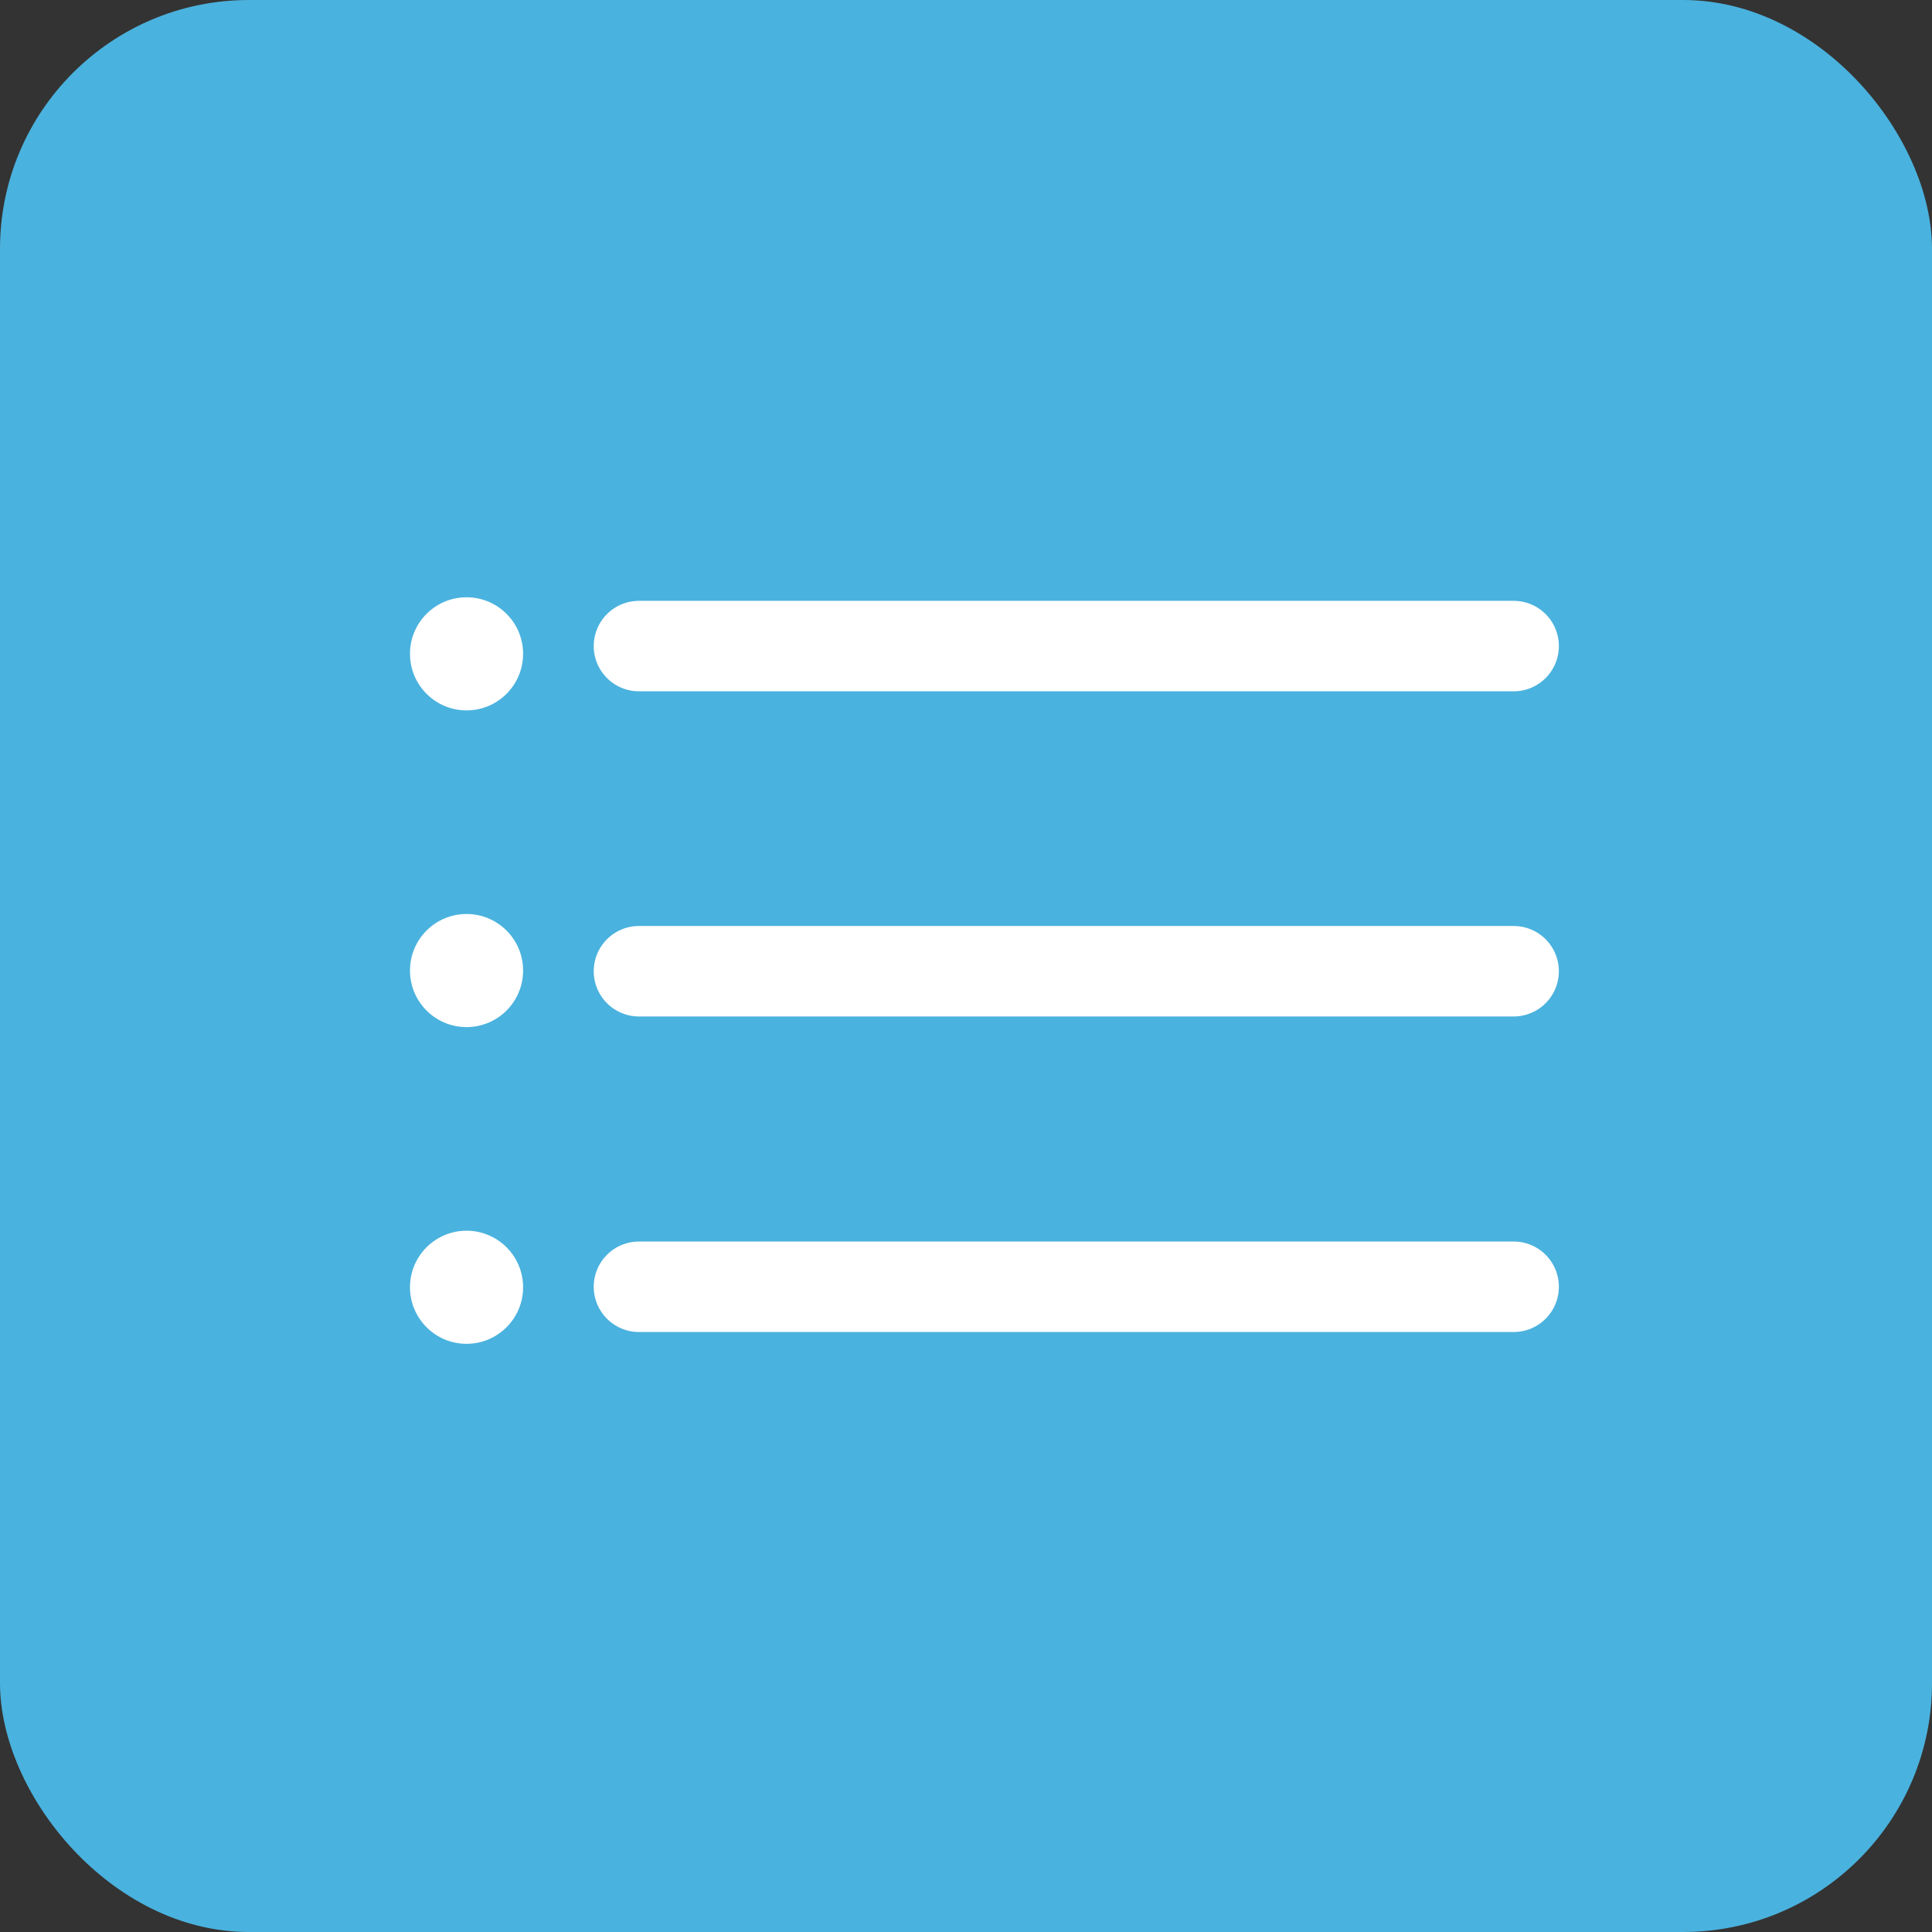<svg id="Group_3284" data-name="Group 3284" xmlns="http://www.w3.org/2000/svg" width="85.402" height="85.402" viewBox="0 0 85.402 85.402">
  <rect x="0" y="0" width="85.402" height="85.402" fill="#333333" stroke="none"/>
  <g id="Group_2759" data-name="Group 2759" transform="translate(0 0)">
    <rect id="Rectangle_865" data-name="Rectangle 865" width="85.402" height="85.402" rx="11" transform="translate(0)" fill="#4ab2de"/>
  </g>
  <g id="Group_3281" data-name="Group 3281" transform="translate(-521.877 -5624.598)">
    <line id="Line_28" data-name="Line 28" x2="38.663" transform="translate(550.122 5653.157)" fill="none" stroke="#fff" stroke-linecap="round" stroke-width="4"/>
    <line id="Line_29" data-name="Line 29" x2="38.663" transform="translate(550.122 5667.53)" fill="none" stroke="#fff" stroke-linecap="round" stroke-width="4"/>
    <line id="Line_30" data-name="Line 30" x2="38.663" transform="translate(550.122 5681.478)" fill="none" stroke="#fff" stroke-linecap="round" stroke-width="4"/>
    <circle id="Ellipse_400" data-name="Ellipse 400" cx="2.5" cy="2.5" r="2.5" transform="translate(540 5651)" fill="#fff"/>
    <circle id="Ellipse_401" data-name="Ellipse 401" cx="2.5" cy="2.5" r="2.5" transform="translate(540 5665)" fill="#fff"/>
    <circle id="Ellipse_402" data-name="Ellipse 402" cx="2.5" cy="2.5" r="2.5" transform="translate(540 5679)" fill="#fff"/>
  </g>
</svg>
